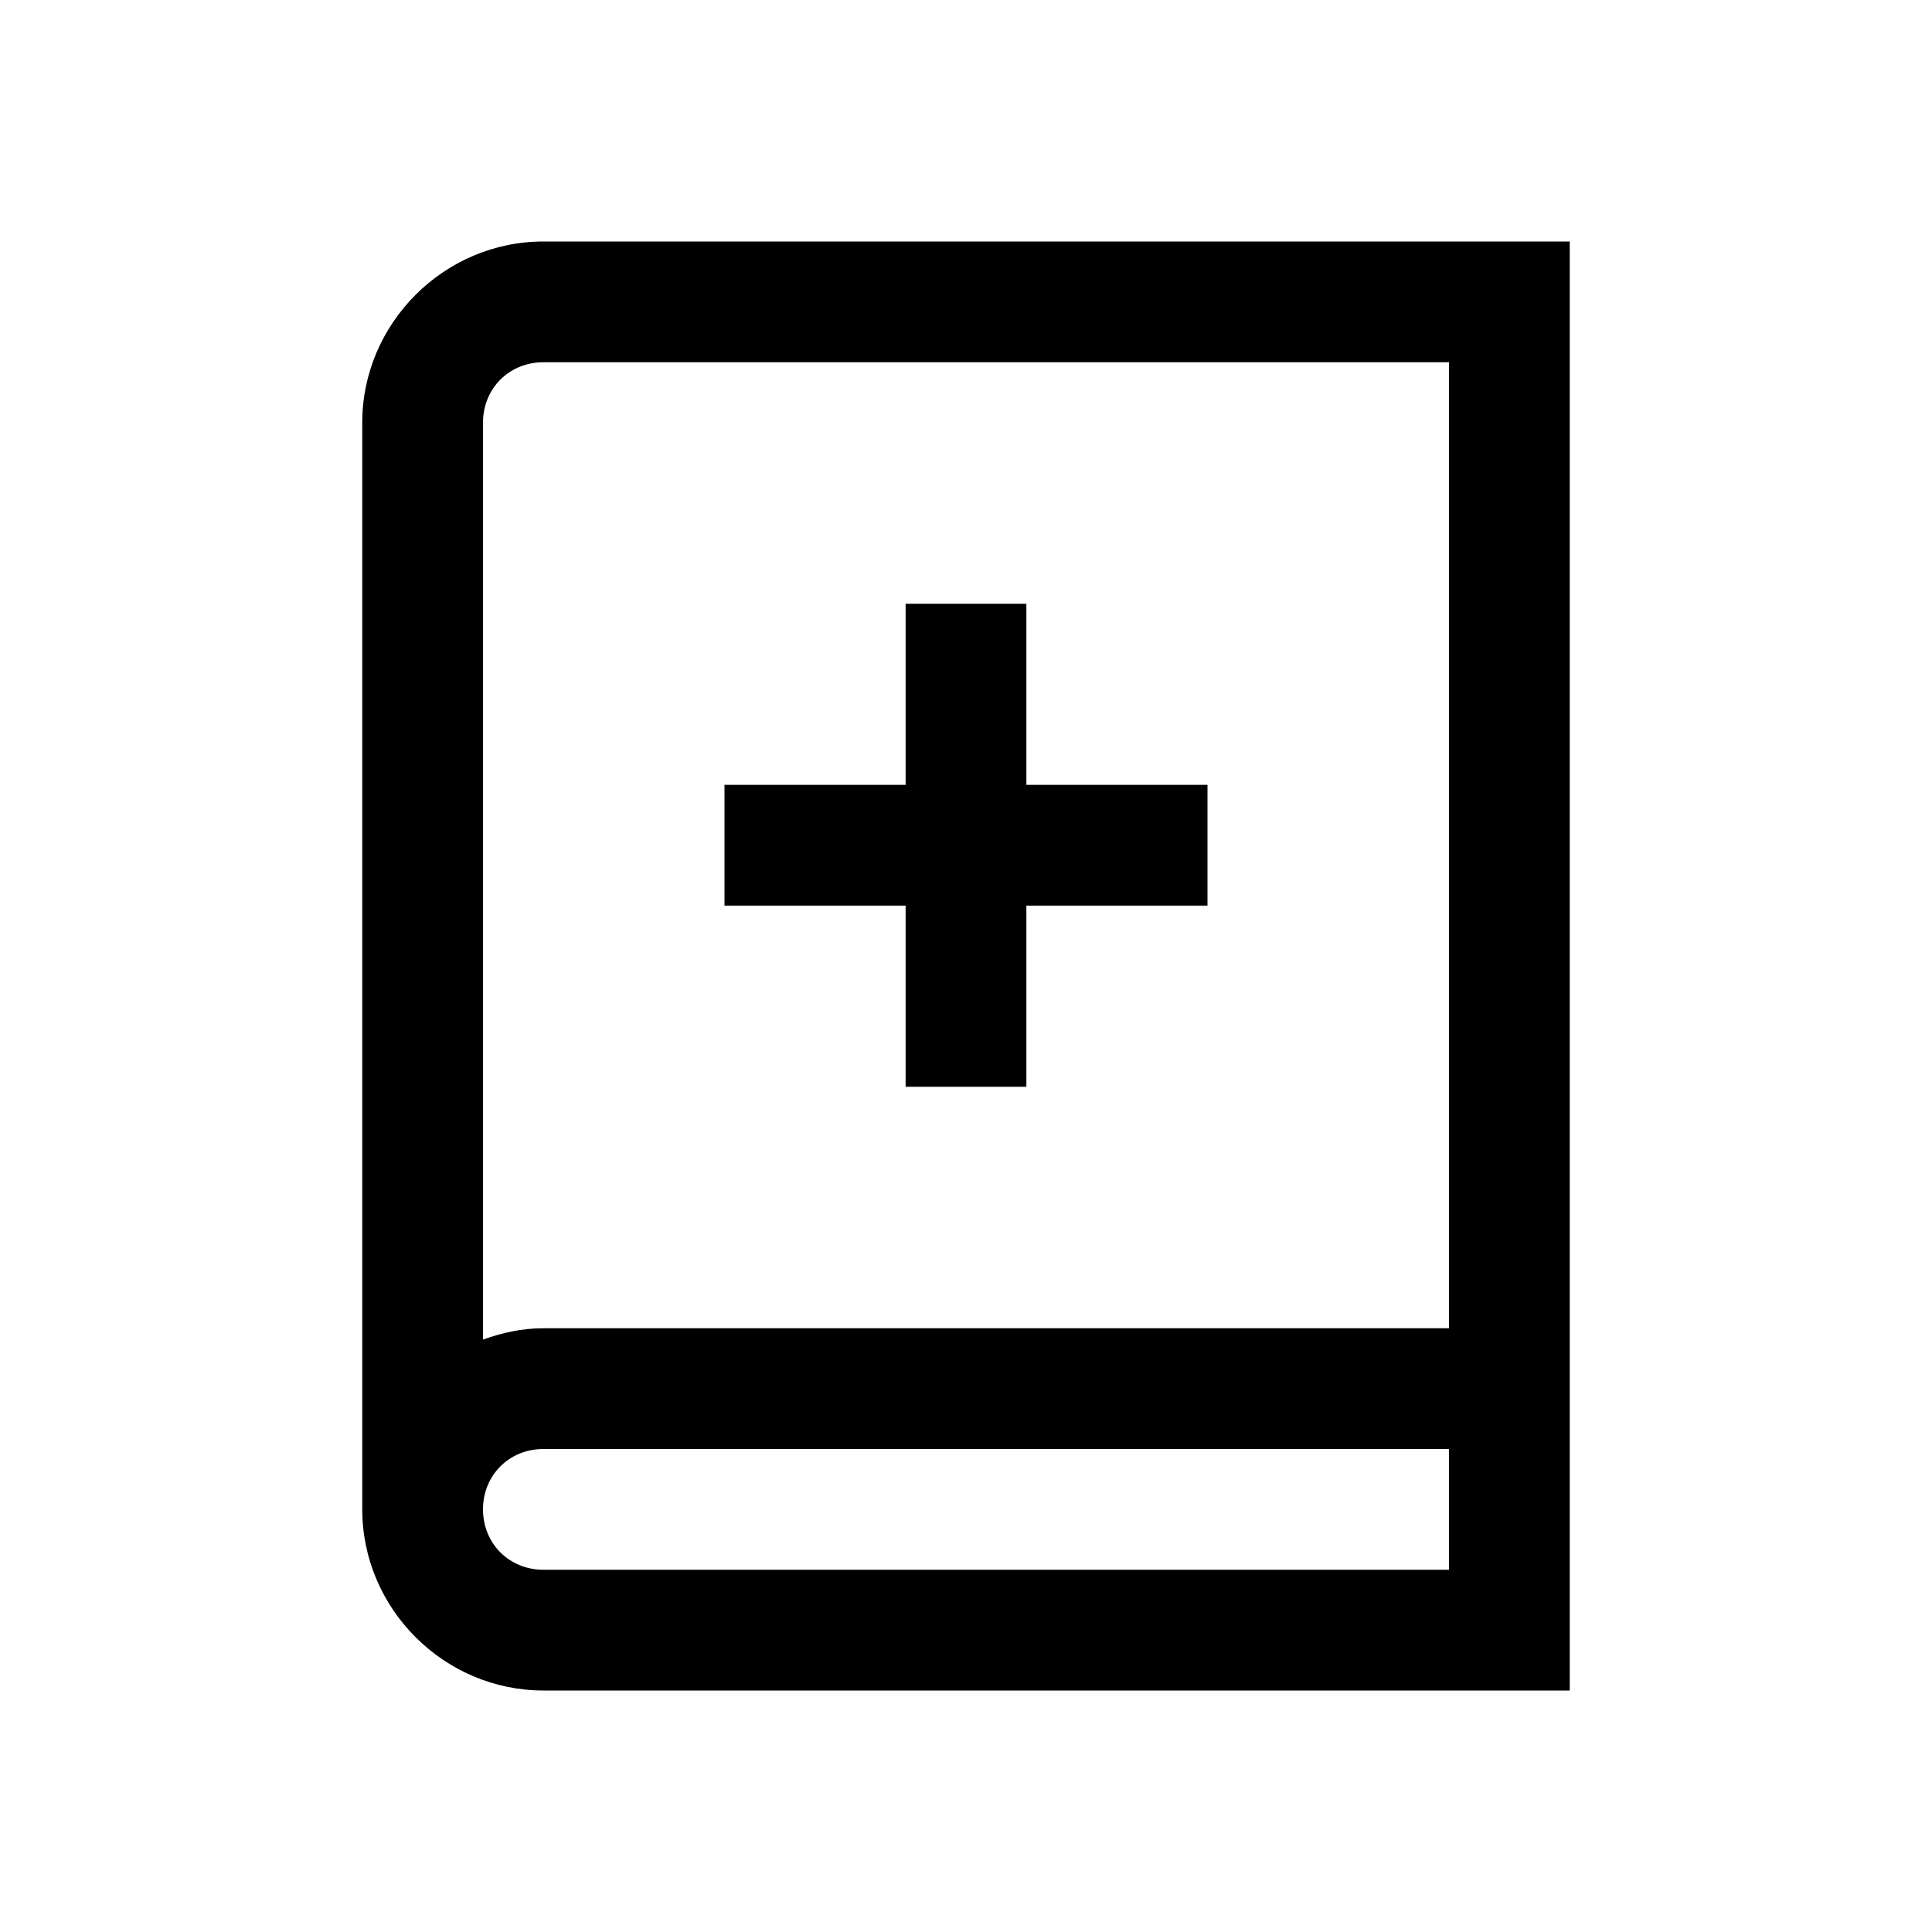 <svg xmlns="http://www.w3.org/2000/svg" viewBox="0 0 32 32"><path d="M 9 4 C 7.355 4 6 5.355 6 7 L 6 25 C 6 26.645 7.355 28 9 28 L 26 28 L 26 4 Z M 9 6 L 24 6 L 24 22 L 9 22 C 8.648 22 8.316 22.074 8 22.188 L 8 7 C 8 6.434 8.434 6 9 6 Z M 15 10 L 15 13 L 12 13 L 12 15 L 15 15 L 15 18 L 17 18 L 17 15 L 20 15 L 20 13 L 17 13 L 17 10 Z M 9 24 L 24 24 L 24 26 L 9 26 C 8.434 26 8 25.566 8 25 C 8 24.434 8.434 24 9 24 Z"/></svg>